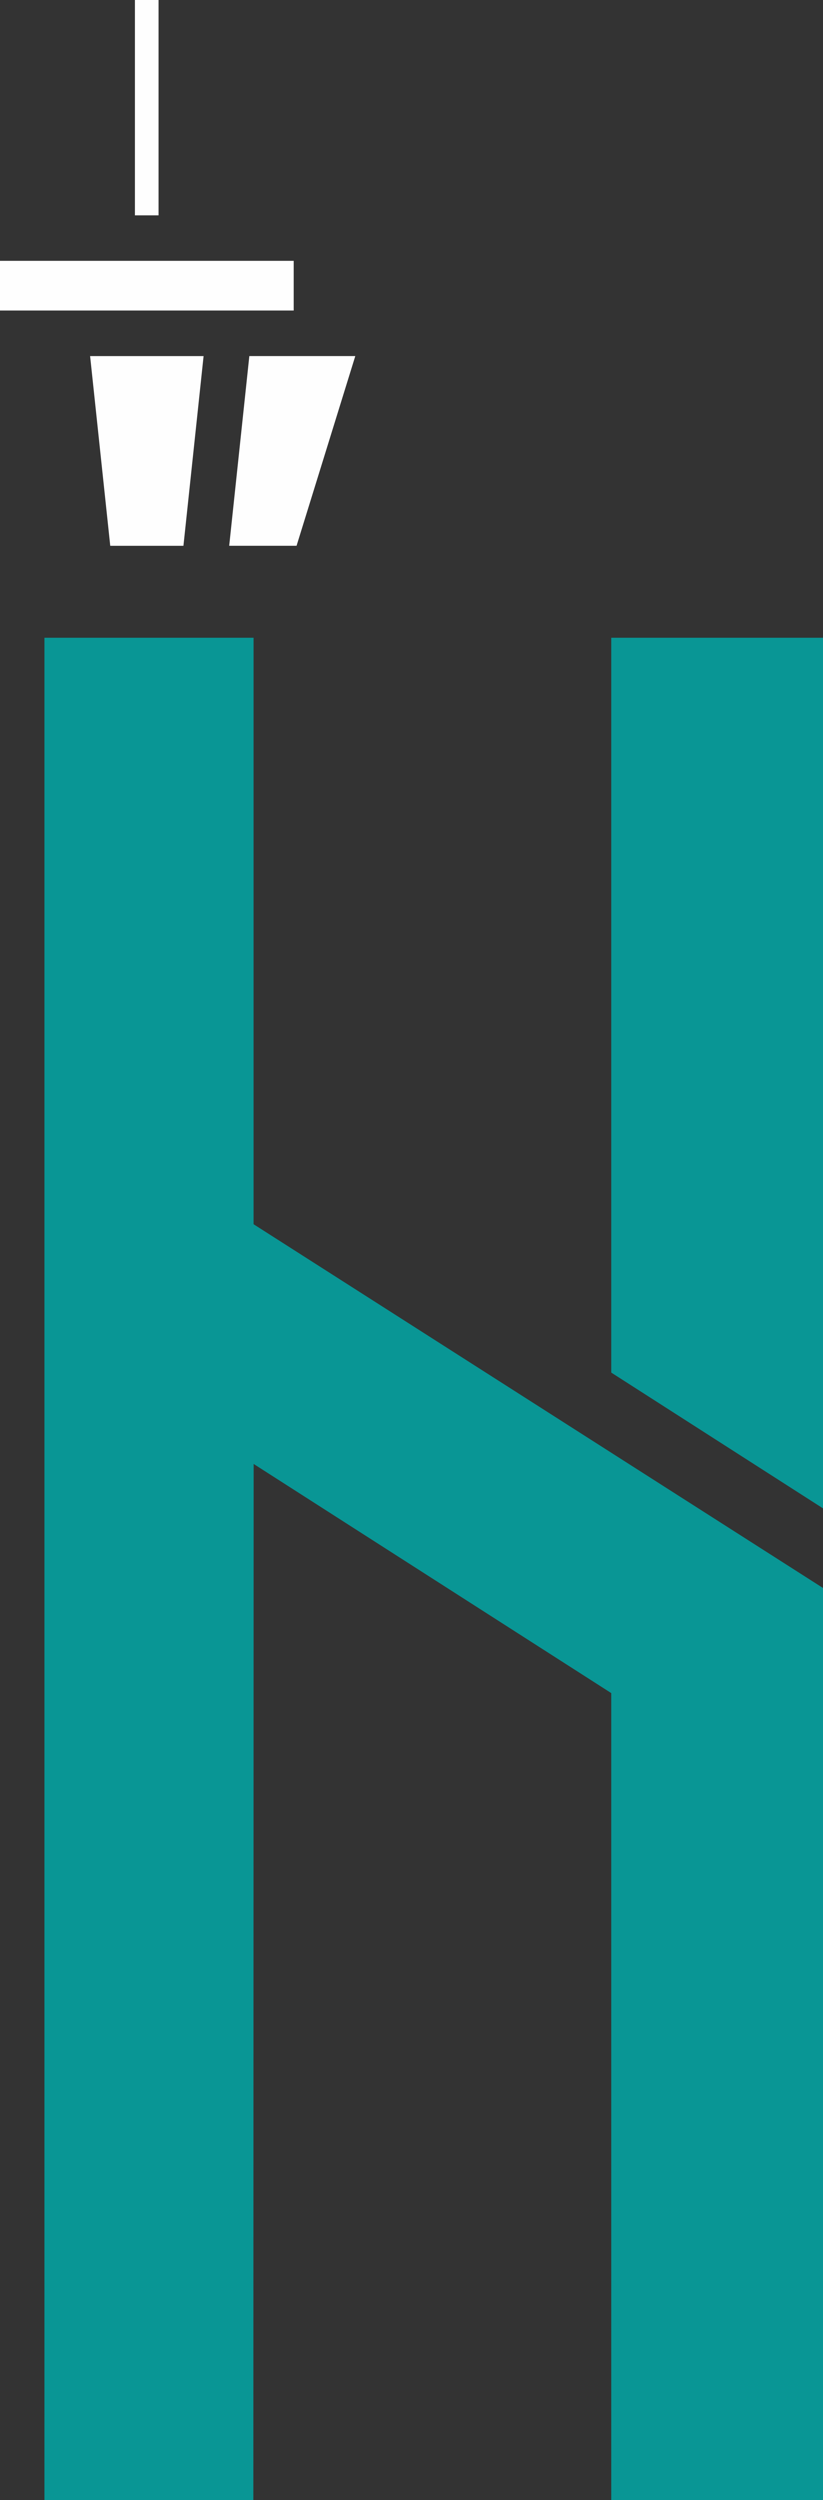 <?xml version="1.0" encoding="utf-8"?>
<svg viewBox="28.144 1.301 44.059 133.699" xmlns="http://www.w3.org/2000/svg">
  <rect x="28.144" y="1.301" width="44.059" height="133.699" fill="#333333" stroke="none"/>
  <defs>
    <clipPath id="bd64c56e49">
      <path d="M 6 37 L 18 37 L 18 68.703 L 6 68.703 Z M 6 37 " clip-rule="nonzero"/>
    </clipPath>
    <clipPath id="201266ce98">
      <path d="M 16 19 L 23.285 19 L 23.285 30 L 16 30 Z M 16 19 " clip-rule="nonzero"/>
    </clipPath>
    <clipPath id="cb56499798">
      <path d="M 6.605 34.172 L 48.285 34.172 L 48.285 134 L 6.605 134 Z M 6.605 34.172 " clip-rule="nonzero"/>
    </clipPath>
  </defs>
  <path fill="#fefefe" d="M 37.964 30.489 L 39.043 20.344 L 32.968 20.344 L 34.046 30.489 L 37.964 30.489 Z M 37.964 30.489" fill-opacity="1" fill-rule="nonzero" transform="matrix(1, 0, 0, 1, 3.552713678800501e-15, 0)"/>
  <g clip-path="url(#bd64c56e49)" transform="matrix(1, 0, 0, 1, 23.918, 1.234)">
    <path fill="#fefefe" d="M 7.973 37.055 L 6.738 68.266 L 17.426 68.266 L 16.191 37.055 Z M 7.973 37.055 " fill-opacity="1" fill-rule="nonzero"/>
  </g>
  <path fill="#fefefe" d="M 28.144 15.25 L 28.144 17.907 L 43.867 17.907 L 43.867 15.25 L 28.144 15.25 Z M 28.144 15.25" fill-opacity="1" fill-rule="nonzero" transform="matrix(1, 0, 0, 1, 3.552713678800501e-15, 0)"/>
  <path fill="#fefefe" d="M 35.367 1.301 L 36.632 1.301 L 36.632 12.817 L 35.367 12.817 L 35.367 1.301 Z M 35.367 1.301" fill-opacity="1" fill-rule="nonzero" transform="matrix(1, 0, 0, 1, 3.552713678800501e-15, 0)"/>
  <g clip-path="url(#201266ce98)" transform="matrix(1, 0, 0, 1, 23.918, 1.234)">
    <path fill="#fefefe" d="M 21.164 19.109 L 17.574 19.109 L 16.496 29.254 L 20.102 29.254 L 23.246 19.109 Z M 21.164 19.109 " fill-opacity="1" fill-rule="nonzero"/>
  </g>
  <g clip-path="url(#cb56499798)" transform="matrix(1, 0, 0, 1, 23.918, 1.234)">
    <path fill="#099695" d="M 36.949 73.469 L 48.285 80.73 L 48.285 34.172 L 36.949 34.172 Z M -23.918 79.996 L -23.918 34.172 L -12.695 34.172 L -12.695 74.609 L 6.453 86.859 L 6.578 34.172 L 17.801 34.172 L 17.801 65.535 L 48.285 84.988 L 48.285 133.766 L 36.949 133.766 L 36.949 90.609 L 17.805 78.355 L 17.789 133.766 L 6.453 133.766 L 6.453 99.625 Z M -12.695 91.949 L -12.695 133.766 L -23.918 133.766 L -23.918 84.484 Z M -12.695 91.949 " fill-opacity="1" fill-rule="nonzero"/>
  </g>
</svg>